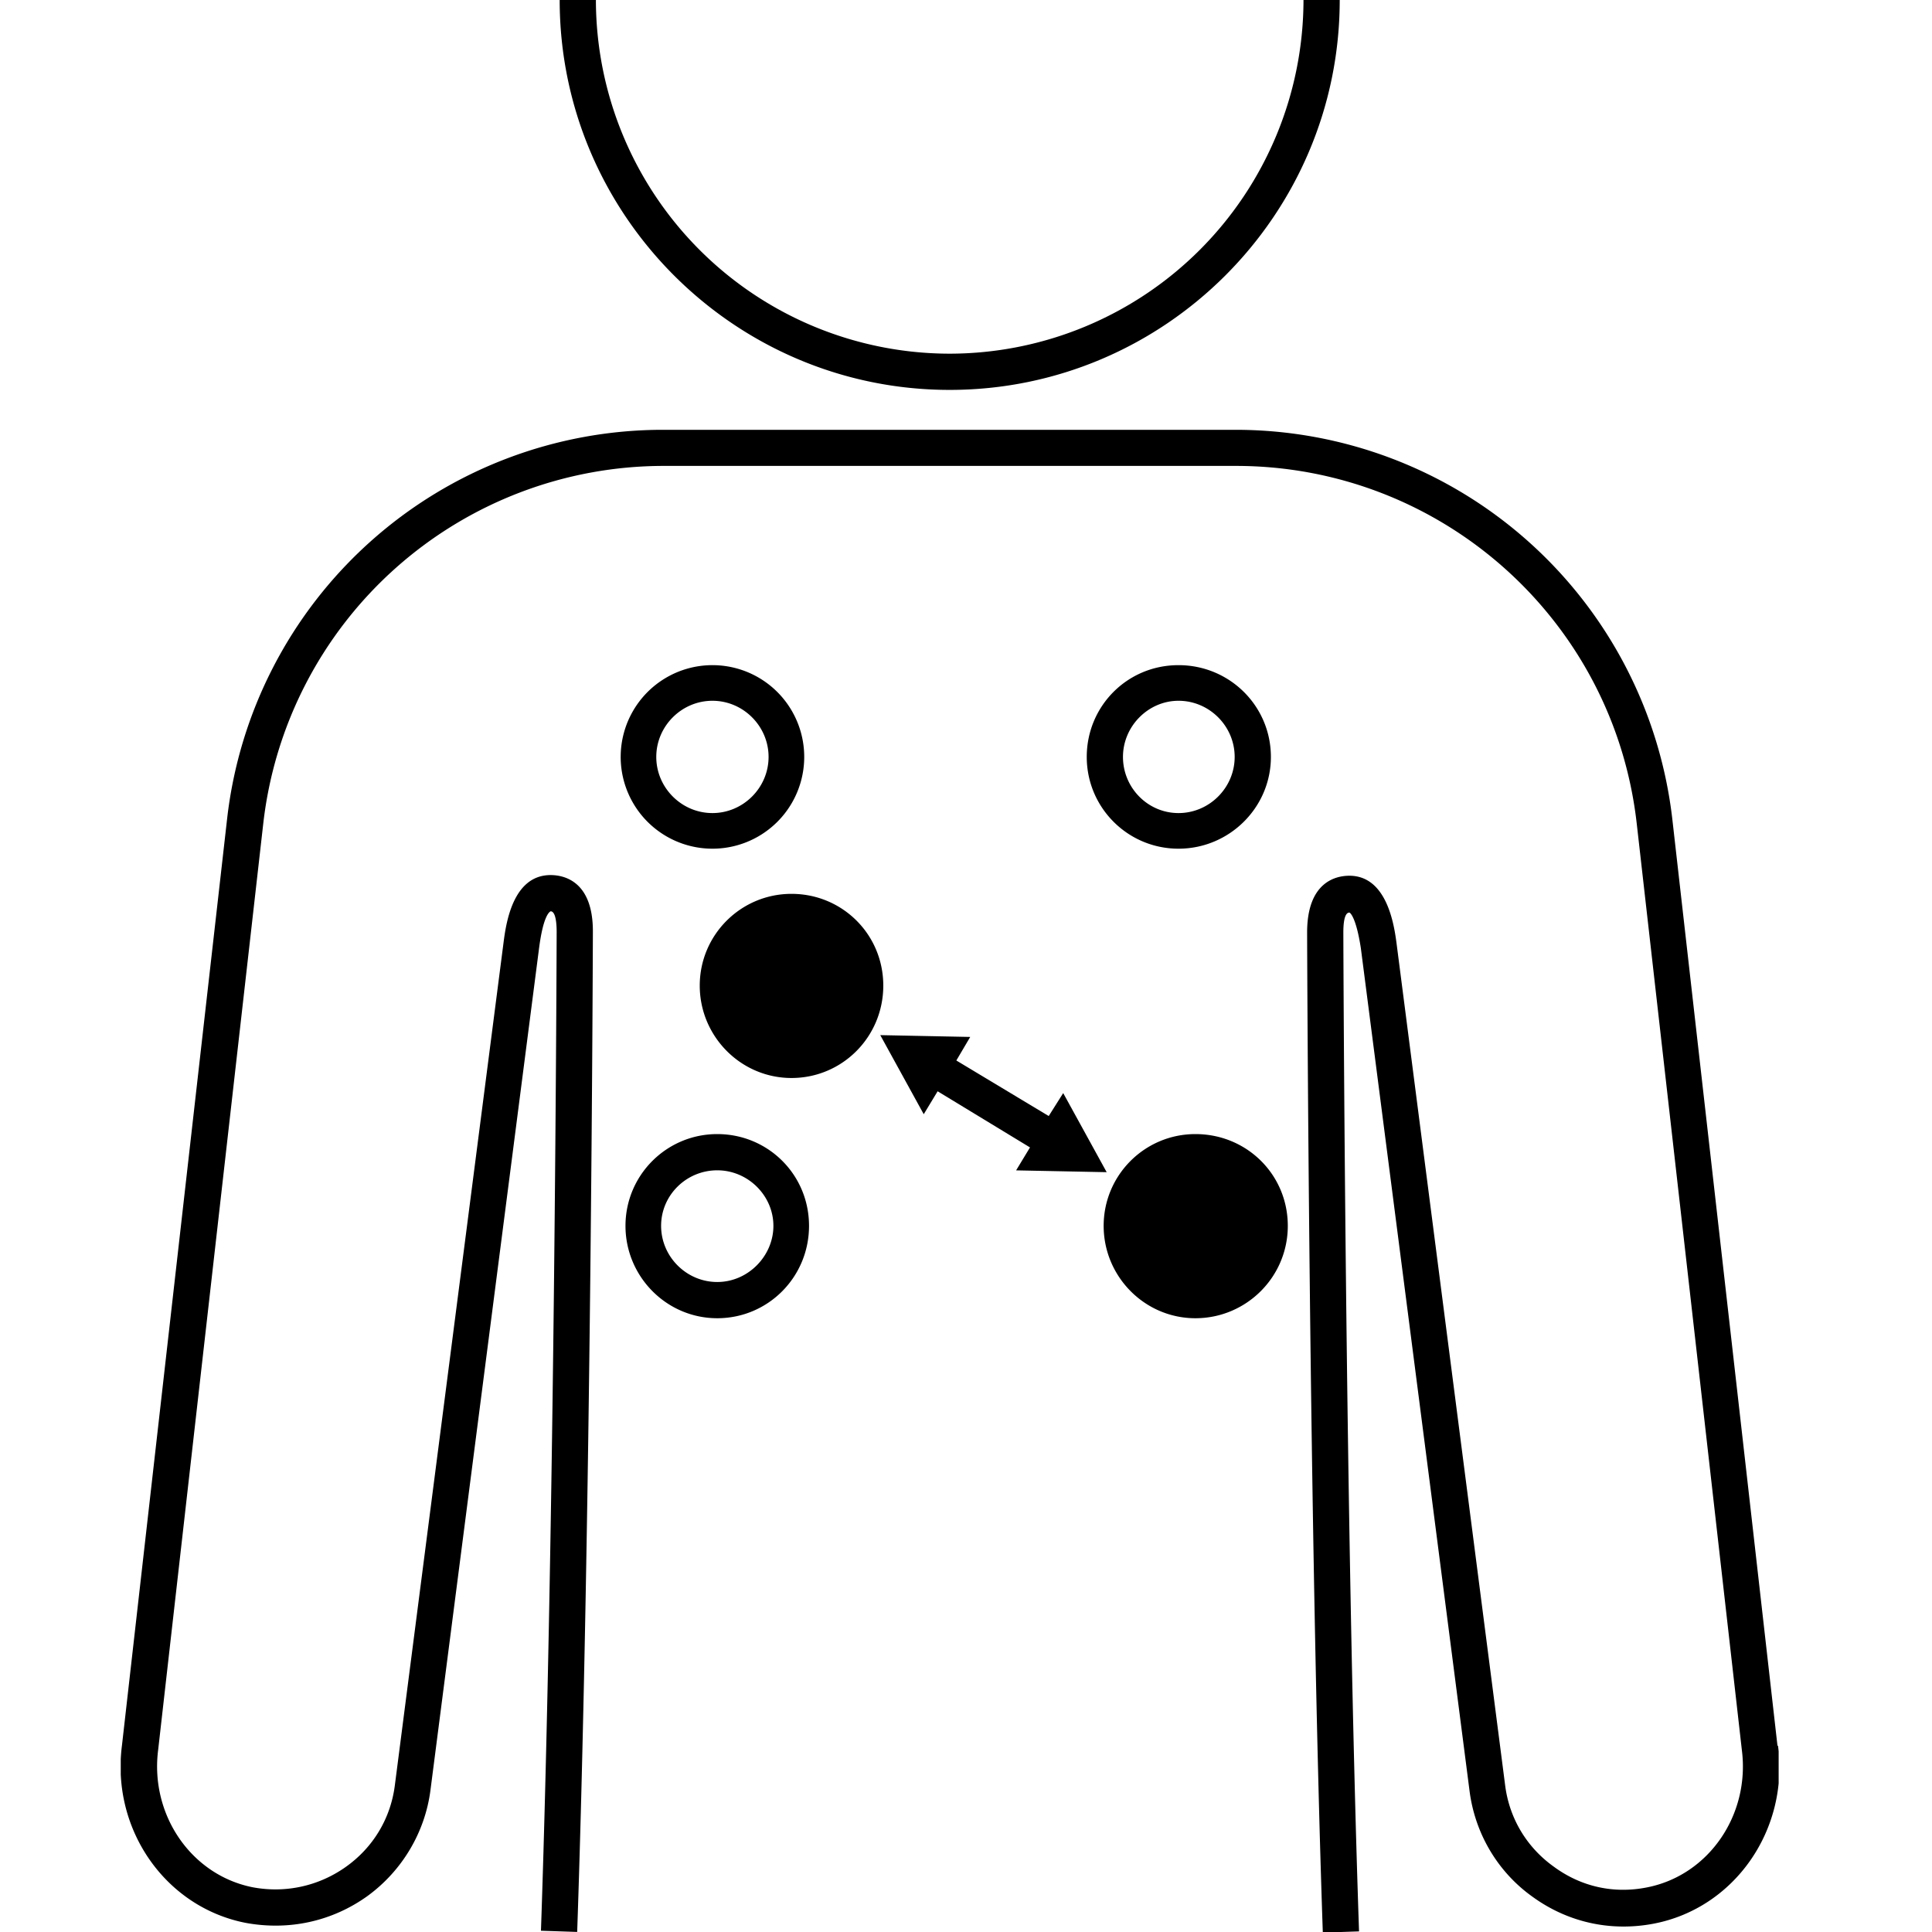 <svg xmlns="http://www.w3.org/2000/svg" fill="none" viewBox="0 0 32 32">
  <g clip-path="url(#a)">
    <path fill="#000" d="M15.73 6.458c3.56 0 6.46-2.9 6.46-6.458h-.6a5.867 5.867 0 0 1-5.86 5.858A5.866 5.866 0 0 1 9.87 0h-.6c0 3.559 2.9 6.458 6.46 6.458ZM29.44 28.91 27.7 13.577a7.282 7.282 0 0 0-7.24-6.458h-9.47a7.265 7.265 0 0 0-7.23 6.458L2.02 28.91c-.18 1.39.72 2.679 2.05 2.939.71.13 1.42-.02 2.01-.44.58-.42.96-1.06 1.05-1.76l1.8-13.955c.07-.53.17-.59.19-.6.09 0 .1.23.1.34 0 .1-.03 9.847-.26 16.545l.6.02c.23-6.718.26-16.475.26-16.575 0-.84-.49-.93-.7-.93-.63 0-.74.81-.78 1.12L6.54 29.57c-.07.55-.36 1.03-.81 1.35-.45.32-1 .44-1.54.34-1.02-.2-1.71-1.2-1.57-2.28l1.74-15.335A6.678 6.678 0 0 1 11 7.717h9.47c3.4 0 6.26 2.55 6.64 5.929l1.74 15.335c.14 1.08-.55 2.08-1.57 2.28-.55.11-1.09-.01-1.54-.34-.45-.32-.74-.8-.81-1.35l-1.8-13.956c-.04-.3-.16-1.11-.78-1.11-.21 0-.7.09-.7.94 0 .1.03 9.857.26 16.565l.6-.02c-.23-6.708-.26-16.455-.26-16.545 0-.12.01-.33.1-.33.01 0 .11.07.19.59l1.8 13.956c.09.71.47 1.35 1.05 1.76.58.419 1.29.579 2.01.439 1.33-.26 2.23-1.55 2.05-2.94l-.01-.01Z"/>
    <path fill="#000" d="M11.8 14.057a1.52 1.52 0 1 0 .001-3.04 1.52 1.52 0 0 0-.001 3.04Zm0-2.45c.51 0 .93.42.93.93s-.42.93-.93.93-.93-.42-.93-.93.42-.93.93-.93Zm8 7.177c-.84 0-1.52.68-1.52 1.52s.68 1.53 1.52 1.53 1.53-.68 1.53-1.53-.68-1.52-1.53-1.52Zm-.28-4.727c.84 0 1.53-.68 1.53-1.52s-.68-1.52-1.53-1.52-1.52.68-1.52 1.52.68 1.52 1.52 1.52Zm0-2.45c.51 0 .93.42.93.93s-.42.93-.93.93-.92-.42-.92-.93.42-.93.92-.93Zm-6.41 3.198c-.84 0-1.52.68-1.52 1.52s.68 1.53 1.52 1.53 1.52-.68 1.52-1.53-.68-1.52-1.52-1.52Zm-1.23 3.979c-.84 0-1.52.68-1.52 1.52s.68 1.53 1.52 1.53 1.52-.68 1.52-1.53-.68-1.52-1.52-1.52Zm0 2.45c-.51 0-.93-.42-.93-.93s.42-.92.93-.92.93.42.93.92-.42.93-.93.93Zm6.45-1.819-.72-1.31-.24.38-1.53-.92.23-.39-1.49-.03.72 1.31.23-.38 1.53.93-.23.38 1.5.03Z"/>
  </g>
  <defs>
    <clipPath id="a">
      <path fill="#fff" d="M0 0h27.46v32H0z" transform="translate(2)"/>
    </clipPath>
  </defs>
</svg>
